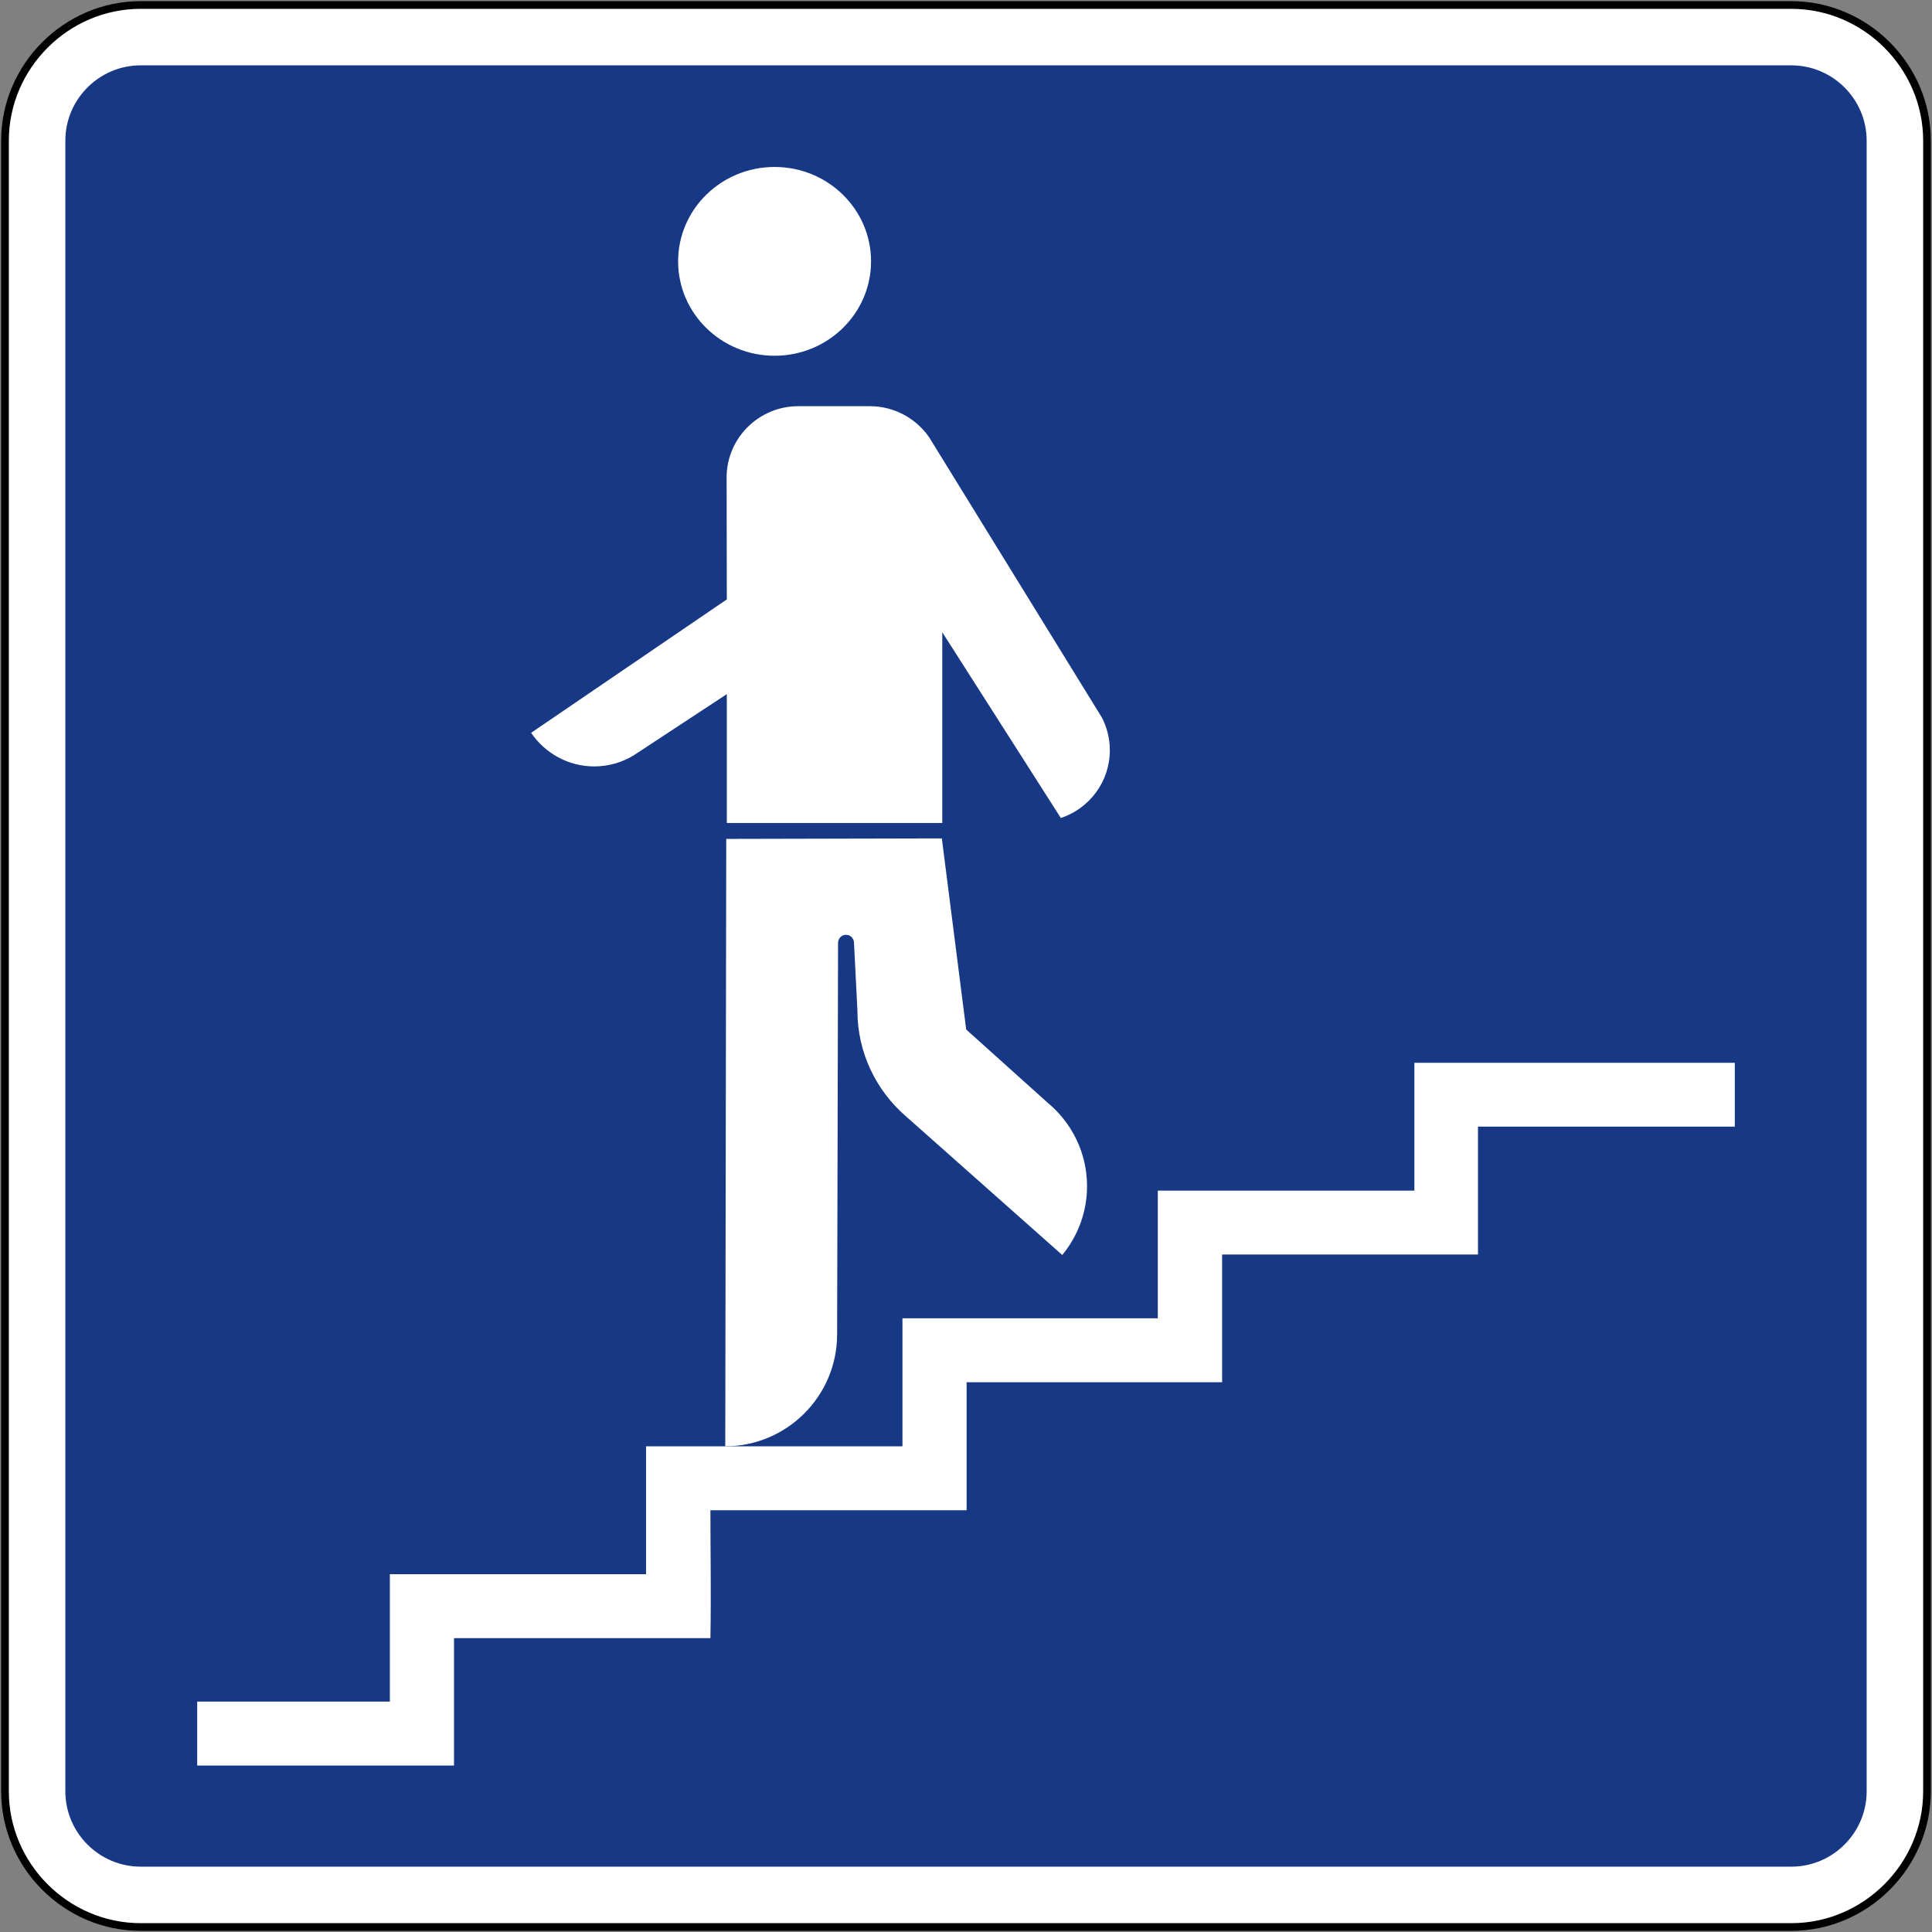 <?xml version="1.0" encoding="UTF-8" standalone="no"?>
<!-- Created with Inkscape (http://www.inkscape.org/) -->

<svg
   xmlns:dc="http://purl.org/dc/elements/1.1/"
   xmlns:cc="http://creativecommons.org/ns#"
   xmlns:rdf="http://www.w3.org/1999/02/22-rdf-syntax-ns#"
   xmlns:svg="http://www.w3.org/2000/svg"
   xmlns="http://www.w3.org/2000/svg"
   xmlns:sodipodi="http://sodipodi.sourceforge.net/DTD/sodipodi-0.dtd"
   xmlns:inkscape="http://www.inkscape.org/namespaces/inkscape"
   width="502.6"
   height="502.6"
   id="svg2"
   sodipodi:version="0.32"
   inkscape:version="0.48.4 r9939"
   version="1.0"
   sodipodi:docname="22.svg"
   inkscape:output_extension="org.inkscape.output.svg.inkscape"
   sodipodi:modified="true">
  <rect width="100%" height="100%" fill="#808080" stroke="none"/>
  <defs
     id="defs4" />
  <sodipodi:namedview
     id="base"
     pagecolor="#ffffff"
     bordercolor="#666666"
     borderopacity="1.0"
     gridtolerance="10000"
     guidetolerance="10"
     objecttolerance="10"
     inkscape:pageopacity="0.0"
     inkscape:pageshadow="2"
     inkscape:zoom="0.95844068"
     inkscape:cx="197.87019"
     inkscape:cy="267.43626"
     inkscape:document-units="px"
     inkscape:current-layer="layer1"
     showgrid="true"
     showguides="true"
     width="2700px"
     height="1500px"
     inkscape:window-width="1280"
     inkscape:window-height="1001"
     inkscape:window-x="-8"
     inkscape:window-y="-8"
     fit-margin-top="1.3"
     fit-margin-left="1.3"
     fit-margin-right="1.3"
     fit-margin-bottom="1.3"
     inkscape:window-maximized="1" />
  <g
     inkscape:label="Layer 1"
     inkscape:groupmode="layer"
     id="layer1"
     transform="translate(3552.391,5129.263)">
    <g
       id="g3968"
       transform="matrix(13.265,0,0,-13.265,-1827.207,-2193.481)" />
    <g
       id="g3968-1"
       transform="matrix(13.265,0,0,-13.265,-1827.207,-2193.481)" />
    <path
       style="font-size:medium;font-style:normal;font-variant:normal;font-weight:normal;font-stretch:normal;text-indent:0;text-align:start;text-decoration:none;line-height:normal;letter-spacing:normal;word-spacing:normal;text-transform:none;direction:ltr;block-progression:tb;writing-mode:lr-tb;text-anchor:start;baseline-shift:baseline;color:#000000;fill:#ffffff;fill-opacity:1;fill-rule:evenodd;stroke:#000000;stroke-width:2;marker:none;visibility:visible;display:inline;overflow:visible;enable-background:accumulate;font-family:Sans;-inkscape-font-specification:Sans;stroke-opacity:1"
       d="m -3086.372,-4627.963 c 19.329,0 35.281,-15.946 35.281,-35.281 l 0,-429.438 c 0,-19.335 -15.952,-35.281 -35.281,-35.281 l -429.438,0 c -19.329,0 -35.281,15.946 -35.281,35.281 l 0,429.438 c 0,19.335 15.952,35.281 35.281,35.281 z"
       id="path3798"
       inkscape:connector-curvature="0"
       sodipodi:nodetypes="sssssssss" />
    <path
       style="fill:#173885;fill-opacity:1;fill-rule:evenodd;stroke:none"
       d="m -3515.801,-4643.663 c -10.78,0 -19.59,-8.805 -19.59,-19.59 l 0,-429.42 c 0,-10.785 8.81,-19.59 19.59,-19.59 l 429.42,0 c 10.78,0 19.59,8.805 19.59,19.59 l 0,429.42 c 0,10.785 -8.81,19.59 -19.59,19.59 z"
       id="path3815"
       inkscape:connector-curvature="0"
       sodipodi:nodetypes="sssssssss" />
    <path
       inkscape:connector-curvature="0"
       d="m -3330.226,-4884.007 0.886,17.627 c 0,10.959 4.883,20.819 12.598,27.5 l 40.691,36.101 c 4.024,-4.87 6.449,-11.119 6.449,-17.907 0,-8.727 -4.004,-16.548 -10.273,-21.731 l -21.165,-19.02 -6.335,-49.718 -56.087,0.128 -0.256,158.007 c 16.029,0 29.099,-13.071 29.099,-29.092 l 0.245,-101.894 c 0,-1.139 0.933,-2.072 2.065,-2.072 1.146,0 2.078,0.933 2.078,2.072"
       style="fill:#ffffff;fill-opacity:1;fill-rule:evenodd;stroke:none"
       id="path4224" />
    <path
       inkscape:connector-curvature="0"
       d="m -3414.222,-4938.625 50.91,-34.702 -0.053,-31.624 c -0.053,-10.266 8.334,-18.64 18.607,-18.64 l 18.68,0 c 6.415,0 12.098,3.271 15.435,8.141 l 44.922,72.888 c 1.306,2.545 2.045,5.423 2.045,8.474 0,8.188 -5.323,15.162 -12.744,17.621 l -30.845,-48.325 0,49.624 -56.047,0 0,-33.523 -24.236,15.935 c -2.991,1.819 -6.508,2.872 -10.252,2.872 -6.815,0 -12.844,-3.471 -16.422,-8.74"
       style="fill:#ffffff;fill-opacity:1;fill-rule:evenodd;stroke:none"
       id="path4228" />
    <path
       inkscape:connector-curvature="0"
       d="m -3184.451,-4852.779 0,0 83.36,0 0,16.601 -66.812,0 0,16.648 0,16.628 -66.559,0 0,16.588 0,0 0,16.635 0,0 -66.472,0 0,33.296 -66.646,0 c 0,11.412 0.208,21.864 0,33.27 l -16.748,0 -49.957,0 0,33.15 -66.805,0 0,-16.634 50.117,0 0,-33.143 66.646,0 0,-16.642 0,-16.634 66.706,0 0,-33.296 66.426,0 0,-16.588 0,-16.628 66.746,0 0,-16.382 0,-16.868 z"
       style="fill:#ffffff;fill-opacity:1;fill-rule:evenodd;stroke:none"
       id="path4232" />
    <path
       inkscape:connector-curvature="0"
       d="m -3350.881,-5085.828 c 13.85,0 25.089,10.998 25.089,24.556 0,13.557 -11.239,24.556 -25.089,24.556 -13.857,0 -25.102,-10.999 -25.102,-24.556 0,-13.557 11.245,-24.556 25.102,-24.556"
       style="fill:#ffffff;fill-opacity:1;fill-rule:evenodd;stroke:none"
       id="path4236" />
  </g>
</svg>
